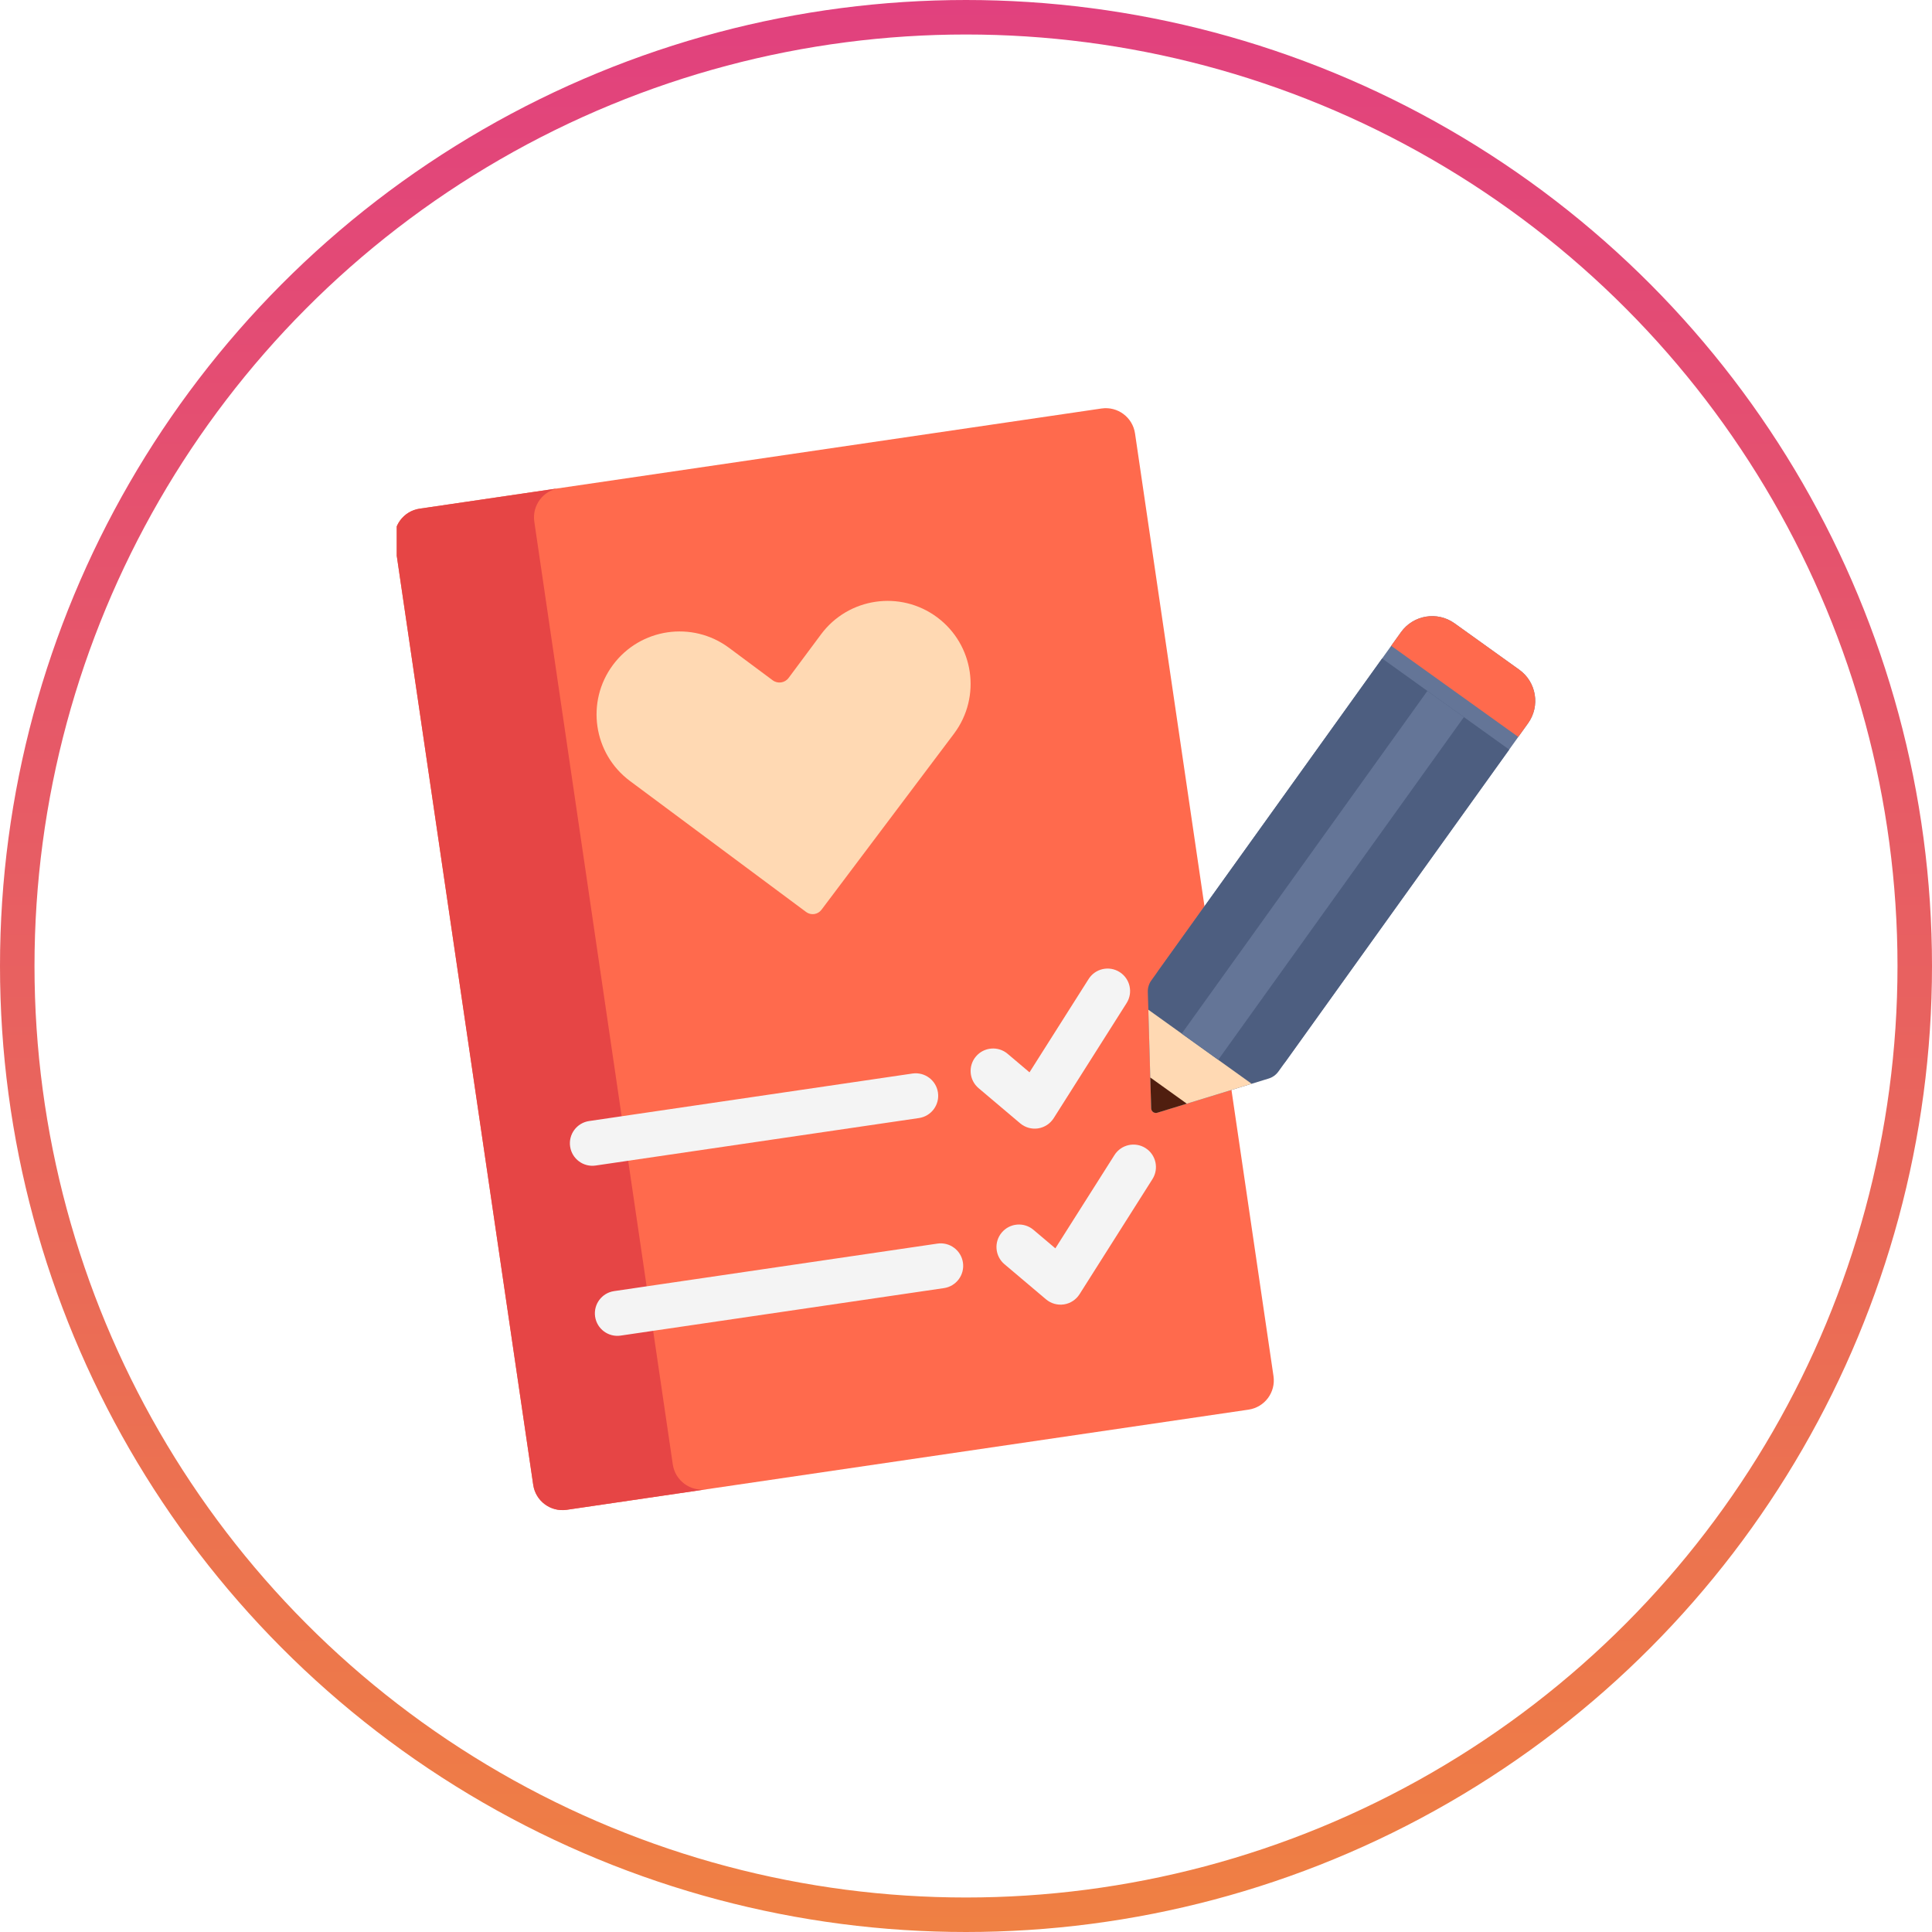 <svg width="112" height="112" viewBox="0 0 112 112" fill="none" xmlns="http://www.w3.org/2000/svg">
<circle cx="56" cy="56" r="55" stroke="url(#paint0_linear_42_248)" stroke-width="2"/>
<g clip-path="url(#clip0_42_248)">
<path d="M73.826 79.776L65.798 25.125C65.66 24.19 64.791 23.544 63.856 23.681L24.328 29.488C23.393 29.625 22.746 30.494 22.884 31.429L30.912 86.08C31.049 87.015 31.919 87.662 32.853 87.525L72.382 81.718C73.317 81.58 73.963 80.711 73.826 79.776Z" fill="#FF6A4D"/>
<path d="M40.943 86.336L32.853 87.524C31.919 87.662 31.049 87.014 30.912 86.081L22.884 31.429C22.747 30.493 23.394 29.625 24.328 29.488L32.417 28.3C31.482 28.437 30.837 29.305 30.974 30.241L39.002 84.892C39.139 85.826 40.007 86.474 40.943 86.336Z" fill="#E64545"/>
<path d="M53.274 64.814L34.53 67.567C33.818 67.672 33.155 67.18 33.051 66.467C32.946 65.755 33.439 65.093 34.151 64.988L52.895 62.234C53.608 62.13 54.27 62.622 54.374 63.335C54.479 64.047 53.986 64.71 53.274 64.814Z" fill="#F4F4F4"/>
<path d="M54.722 74.673L35.978 77.426C35.266 77.531 34.604 77.038 34.499 76.326C34.395 75.613 34.887 74.951 35.599 74.847L54.343 72.093C55.056 71.988 55.718 72.481 55.823 73.194C55.927 73.906 55.435 74.568 54.722 74.673Z" fill="#F4F4F4"/>
<path d="M60.171 65.415C59.801 65.469 59.426 65.362 59.14 65.12L56.73 63.082C56.18 62.617 56.111 61.794 56.576 61.245C57.041 60.695 57.863 60.626 58.413 61.091L59.681 62.164L63.108 56.755C63.493 56.146 64.298 55.966 64.906 56.351C65.515 56.736 65.695 57.542 65.31 58.15L61.083 64.823C60.881 65.141 60.551 65.357 60.179 65.414C60.177 65.414 60.174 65.414 60.171 65.415Z" fill="#F4F4F4"/>
<path d="M61.67 75.618C61.3 75.673 60.925 75.566 60.639 75.324L58.228 73.286C57.679 72.821 57.61 71.999 58.075 71.449C58.54 70.899 59.362 70.83 59.912 71.295L61.18 72.368L64.607 66.959C64.992 66.351 65.797 66.17 66.406 66.555C67.014 66.94 67.194 67.746 66.809 68.354L62.582 75.027C62.38 75.345 62.051 75.56 61.678 75.618C61.676 75.618 61.673 75.618 61.67 75.618Z" fill="#F4F4F4"/>
<path d="M54.327 35.785C52.195 34.2 49.181 34.642 47.596 36.774L45.716 39.301C45.499 39.593 45.085 39.654 44.792 39.436L42.266 37.557C40.134 35.971 37.12 36.414 35.534 38.546C33.949 40.678 34.391 43.692 36.523 45.277L46.732 52.869C47.013 53.079 47.411 53.021 47.621 52.741L55.316 42.517C56.902 40.385 56.459 37.371 54.327 35.785Z" fill="#FFD9B3"/>
<path d="M88.582 41.93L74.536 61.524C74.183 62.017 73.497 62.13 73.004 61.777L67.422 57.775C66.929 57.422 66.816 56.736 67.169 56.243L81.215 36.649C81.932 35.649 83.323 35.419 84.322 36.135L88.071 38.823C89.07 39.538 89.299 40.93 88.582 41.93Z" fill="#647597"/>
<path d="M87.49 43.454L74.111 62.118C73.971 62.312 73.772 62.456 73.543 62.525L73.282 62.605L72.559 62.827L67.089 64.507C66.916 64.56 66.74 64.434 66.735 64.252L66.571 58.534L66.548 57.777L66.54 57.505C66.532 57.266 66.604 57.031 66.743 56.837L80.123 38.172L87.49 43.454Z" fill="#4D5E80"/>
<path d="M72.559 62.827L67.089 64.507C66.915 64.56 66.739 64.434 66.734 64.253L66.57 58.534L72.559 62.827Z" fill="#FFD9B3"/>
<path d="M68.8 63.981L67.088 64.507C66.916 64.56 66.74 64.434 66.735 64.253L66.683 62.463L68.8 63.981Z" fill="#501E0F"/>
<path d="M70.622 61.438L84.863 41.573L82.746 40.056L68.505 59.921L70.622 61.438Z" fill="#647597"/>
<path d="M88.583 41.929L88.016 42.72L80.649 37.439L81.216 36.648C81.933 35.648 83.324 35.419 84.323 36.135L88.072 38.822C89.07 39.538 89.3 40.93 88.583 41.929Z" fill="#FF6A4D"/>
</g>
<defs>
<linearGradient id="paint0_linear_42_248" x1="56" y1="0" x2="56" y2="112" gradientUnits="userSpaceOnUse">
<stop stop-color="#E1417E"/>
<stop offset="1" stop-color="#EF8043"/>
</linearGradient>
<clipPath id="clip0_42_248">
<rect width="66" height="66" fill="white" transform="translate(23 23)"/>
</clipPath>
</defs>
</svg>
